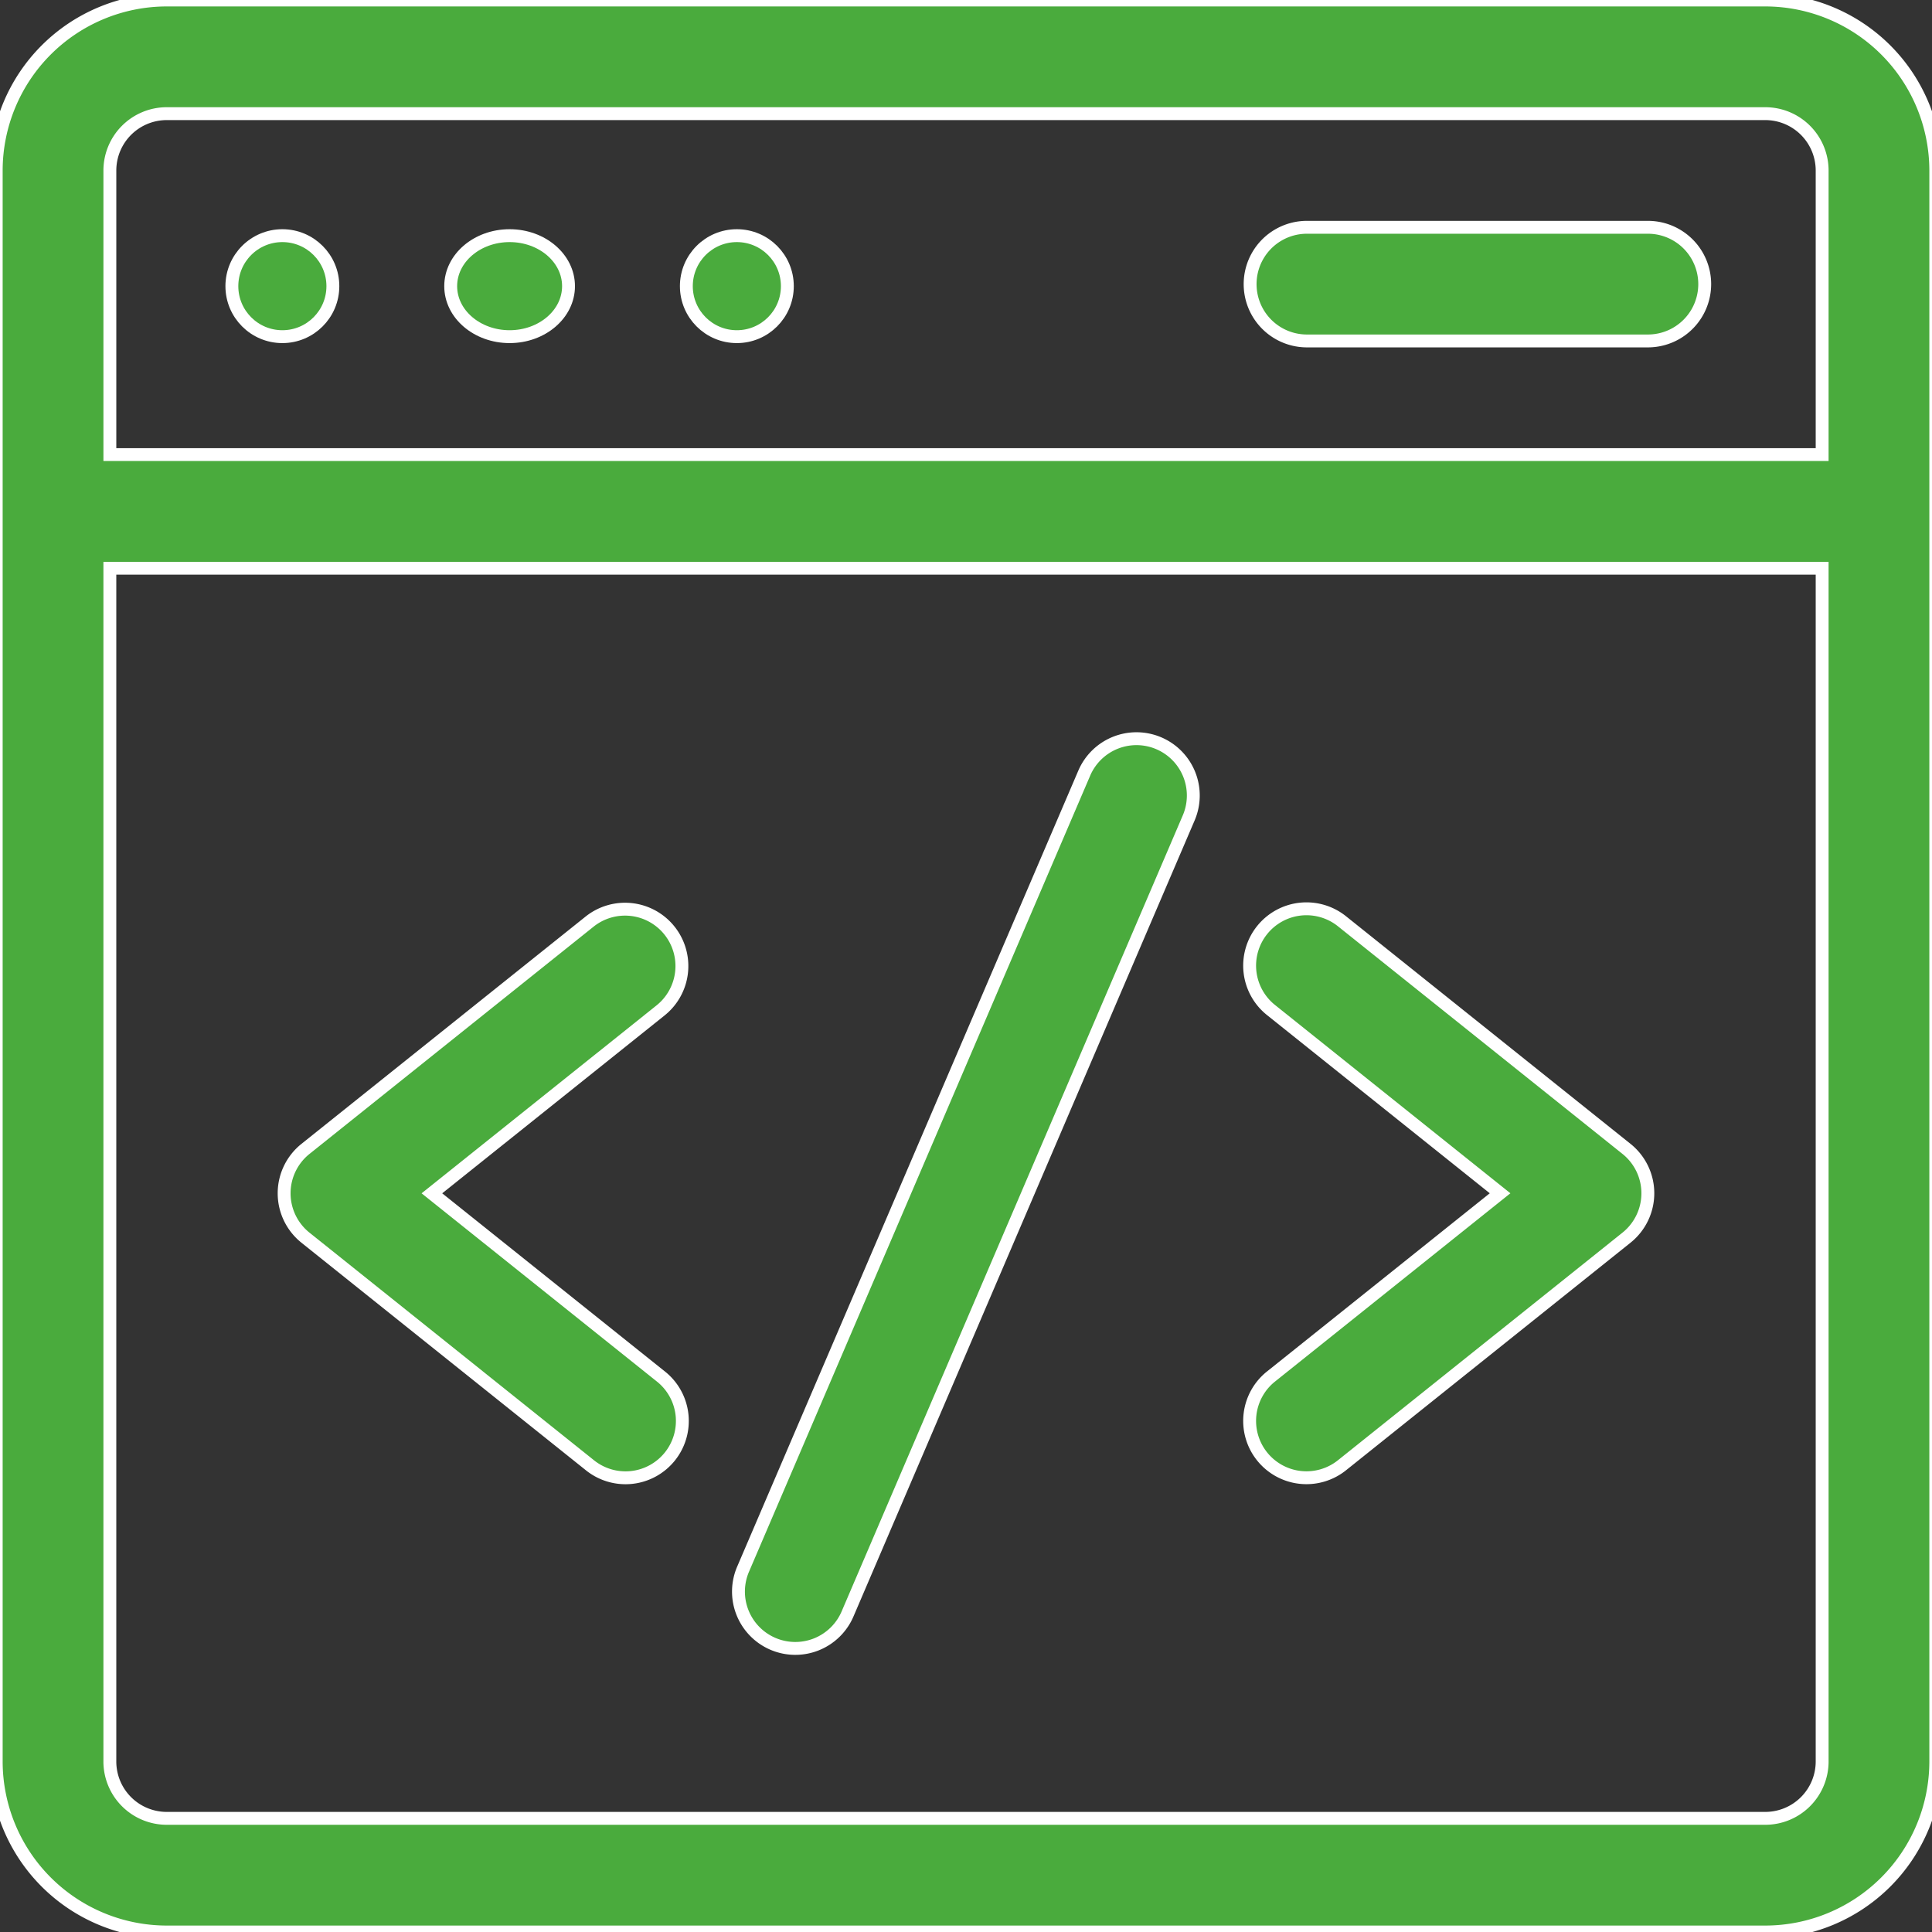 <svg xmlns="http://www.w3.org/2000/svg" xmlns:xlink="http://www.w3.org/1999/xlink" width="150" height="150" viewBox="0 0 150 150">
  <rect x="0" y="0" width="150" height="150" fill="#333333" stroke="none"/>
  <defs>
    <clipPath id="clip-We_provide_a_framework_for_setting_objectives_and_programs.">
      <rect width="150" height="150"/>
    </clipPath>
  </defs>
  <g id="We_provide_a_framework_for_setting_objectives_and_programs." data-name="We provide a framework for setting objectives and programs." clip-path="url(#clip-We_provide_a_framework_for_setting_objectives_and_programs.)">
    <g id="web-development_2282272" transform="translate(-0.294 -1)">
      <path id="Path_5" data-name="Path 5" d="M137.353,1H13.235A13.25,13.25,0,0,0,0,14.235V137.765A13.25,13.25,0,0,0,13.235,151H137.353a13.25,13.25,0,0,0,13.235-13.235V14.235A13.25,13.25,0,0,0,137.353,1ZM13.235,9.824H137.353a4.417,4.417,0,0,1,4.412,4.412V36.294H8.824V14.235A4.417,4.417,0,0,1,13.235,9.824ZM137.353,142.176H13.235a4.417,4.417,0,0,1-4.412-4.412V45.118H141.765v92.647A4.417,4.417,0,0,1,137.353,142.176Z" transform="translate(0)" fill="#4aab3d" stroke="#fff" stroke-width="1"/>
      <path id="Path_6" data-name="Path 6" d="M228.618,196.354a4.412,4.412,0,0,0-5.793,2.317l-26.471,61.765a4.412,4.412,0,1,0,8.11,3.476l26.471-61.765a4.412,4.412,0,0,0-2.317-5.793Z" transform="translate(-138.35 -137.645)" fill="#4aab3d" stroke="#fff" stroke-width="1"/>
      <path id="Path_7" data-name="Path 7" d="M105.918,242.655a4.412,4.412,0,0,0-6.2-.689L77.659,259.613a4.413,4.413,0,0,0,0,6.89L99.717,284.15a4.412,4.412,0,1,0,5.512-6.89l-17.752-14.2,17.752-14.2A4.412,4.412,0,0,0,105.918,242.655Z" transform="translate(-53.65 -169.411)" fill="#4aab3d" stroke="#fff" stroke-width="1"/>
      <path id="Path_8" data-name="Path 8" d="M360.226,259.613l-22.059-17.647a4.412,4.412,0,1,0-5.512,6.89l17.752,14.2-17.752,14.2a4.412,4.412,0,1,0,5.512,6.89L360.226,266.5A4.413,4.413,0,0,0,360.226,259.613Z" transform="translate(-233.647 -169.411)" fill="#4aab3d" stroke="#fff" stroke-width="1"/>
      <circle id="Ellipse_1" data-name="Ellipse 1" cx="3.921" cy="3.921" r="3.921" transform="translate(18.296 19.296)" fill="#4aab3d" stroke="#fff" stroke-width="1"/>
      <ellipse id="Ellipse_2" data-name="Ellipse 2" cx="4.574" cy="3.921" rx="4.574" ry="3.921" transform="translate(35.286 19.296)" fill="#4aab3d" stroke="#fff" stroke-width="1"/>
      <circle id="Ellipse_3" data-name="Ellipse 3" cx="3.921" cy="3.921" r="3.921" transform="translate(53.582 19.296)" fill="#4aab3d" stroke="#fff" stroke-width="1"/>
      <path id="Path_9" data-name="Path 9" d="M335.412,69.824h26.471a4.412,4.412,0,0,0,0-8.824H335.412a4.412,4.412,0,1,0,0,8.824Z" transform="translate(-233.647 -42.353)" fill="#4aab3d" stroke="#fff" stroke-width="1"/>
    </g>
  </g>
</svg>
